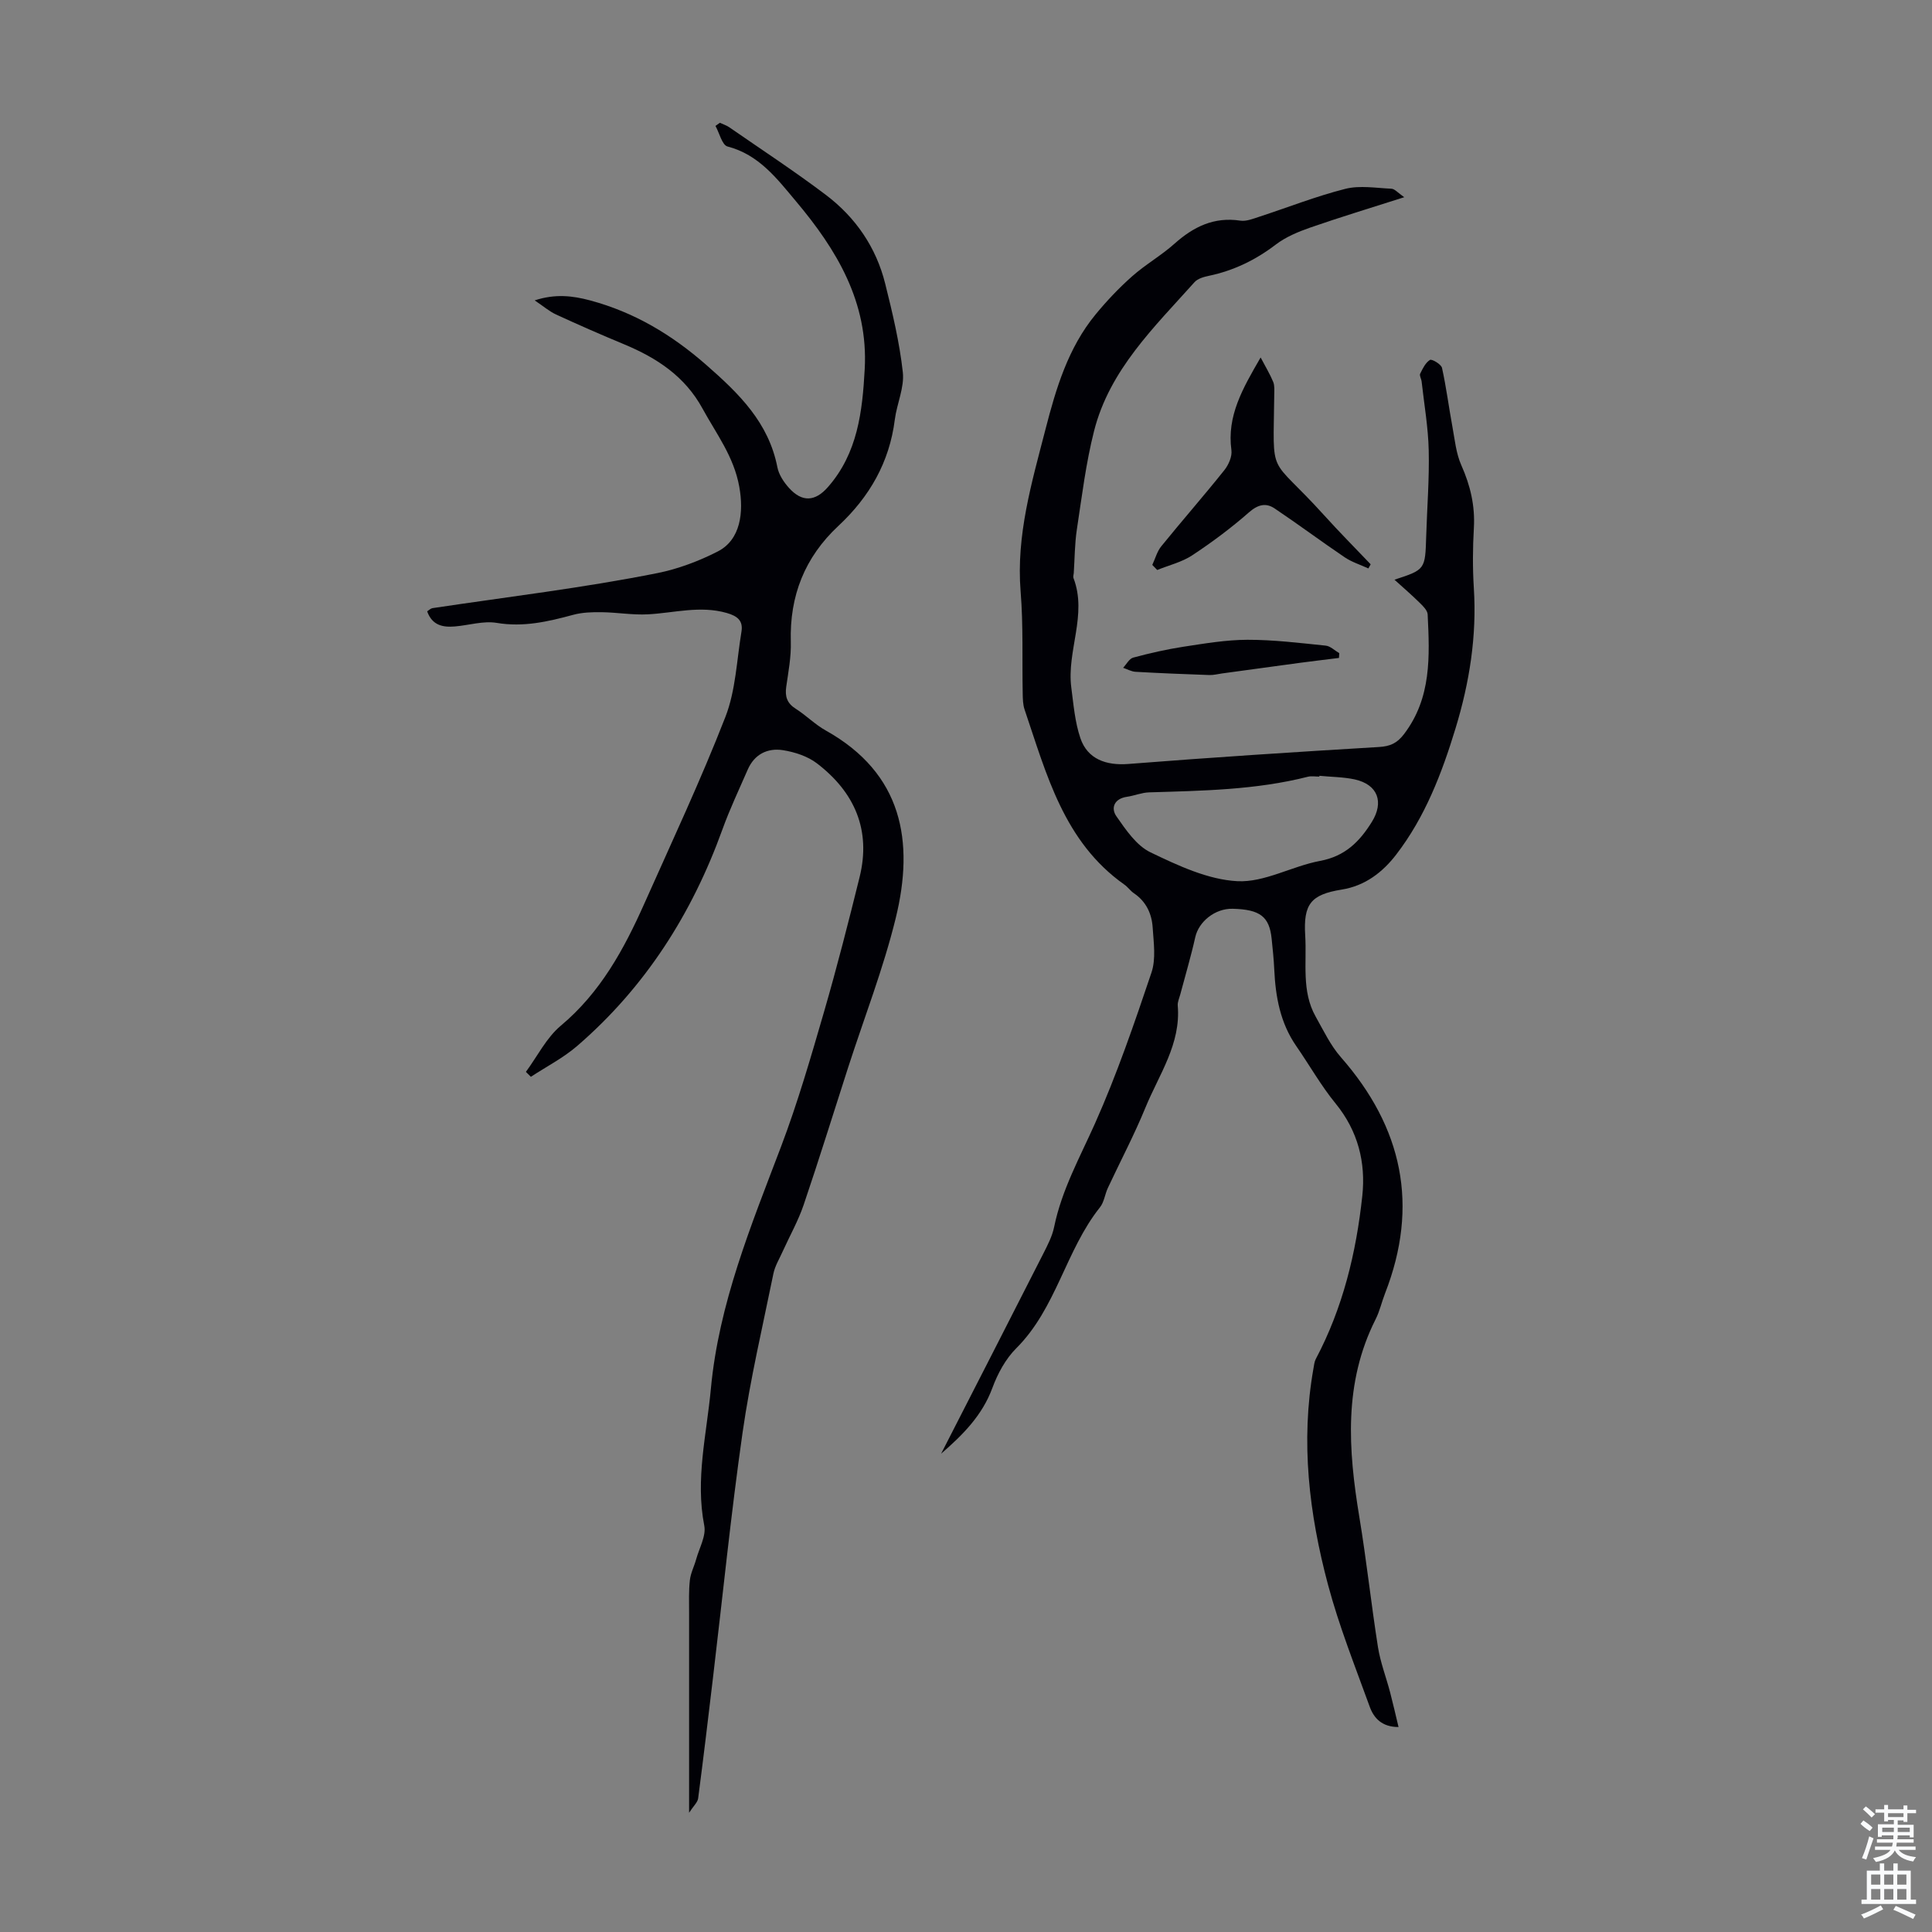 <svg enable-background="new 0 0 400 400" viewBox="0 0 400 400" xmlns="http://www.w3.org/2000/svg"><rect x="0" y="0" width="400" height="400" fill="#808080" stroke="none"/><g fill="#010106"><path d="m290.73 40.83c-6.97 2.23-13.26 4.13-19.47 6.29-2.49.87-5.06 1.94-7.13 3.52-4.18 3.19-8.7 5.38-13.82 6.46-1.05.22-2.33.57-2.99 1.31-8.34 9.32-17.58 18.14-20.8 30.8-1.7 6.68-2.53 13.59-3.57 20.42-.45 2.98-.44 6.02-.64 9.04-.02.34-.17.71-.06 1 2.92 7.62-1.43 15.1-.45 22.67.46 3.52.75 7.15 1.88 10.48 1.47 4.36 5.35 5.71 9.94 5.35 17.27-1.36 34.57-2.48 51.86-3.51 2.36-.14 3.78-.79 5.22-2.69 5.7-7.5 5.3-16.12 4.88-24.76-.04-.82-.93-1.71-1.62-2.38-1.65-1.63-3.41-3.14-5.25-4.81 6.38-2.09 6.36-2.09 6.57-9.02.18-5.93.66-11.86.52-17.78-.11-4.76-.94-9.49-1.47-14.24-.06-.55-.49-1.22-.3-1.61.52-1.06 1.11-2.29 2.03-2.85.4-.24 2.32.9 2.49 1.64.89 4.01 1.4 8.1 2.15 12.15.5 2.71.76 5.57 1.86 8.03 1.86 4.18 2.85 8.36 2.59 12.96-.24 4.13-.27 8.3-.01 12.42.64 9.97-.9 19.61-3.79 29.09-2.83 9.3-6.31 18.36-12.28 26.12-2.78 3.62-6.41 6.47-11.29 7.25-6.39 1.03-7.95 2.99-7.55 9.52.35 5.63-.81 11.49 2.16 16.77 1.62 2.88 3.08 5.97 5.23 8.42 12.76 14.54 16.24 30.69 9.14 48.89-.69 1.77-1.1 3.67-1.95 5.35-6.67 13.22-5.68 27-3.37 40.97 1.48 8.93 2.44 17.95 3.85 26.9.5 3.17 1.69 6.23 2.51 9.35.61 2.34 1.15 4.69 1.75 7.21-3.43.01-5.11-1.84-5.96-4.19-3.03-8.36-6.34-16.66-8.63-25.23-3.92-14.68-5.72-29.64-3.02-44.83.12-.66.18-1.37.48-1.94 5.61-10.58 8.37-22.02 9.63-33.78.74-6.91-.89-13.44-5.52-19.11-3.03-3.71-5.41-7.94-8.15-11.9-3.32-4.79-4.3-10.22-4.56-15.88-.1-2.12-.32-4.24-.54-6.35-.47-4.59-2.41-6.06-8.07-6.2-3.64-.09-7.01 2.64-7.74 5.87-.89 4-2.07 7.94-3.12 11.91-.2.75-.57 1.53-.51 2.26.68 7.97-3.89 14.29-6.69 21.13-2.32 5.66-5.19 11.09-7.78 16.63-.61 1.31-.77 2.93-1.64 4.02-7.11 8.92-9.02 20.89-17.32 29.17-2.21 2.2-3.86 5.26-4.95 8.22-2.1 5.71-6.15 9.74-10.61 13.61 7.06-13.8 14.13-27.59 21.15-41.41.9-1.78 1.86-3.62 2.25-5.54 1.57-7.66 5.31-14.37 8.45-21.4 4.53-10.15 8.15-20.72 11.7-31.26.95-2.82.45-6.2.25-9.3-.18-2.86-1.34-5.4-3.87-7.11-.73-.49-1.26-1.29-1.99-1.8-12.54-8.86-16.11-22.84-20.66-36.24-.35-1.03-.37-2.21-.39-3.32-.14-7.04.14-14.1-.43-21.1-.95-11.67 2.31-22.6 5.15-33.62 2.18-8.47 4.68-16.86 10.37-23.77 2.31-2.81 4.84-5.48 7.56-7.89 2.75-2.44 6.03-4.3 8.77-6.75 3.94-3.51 8.17-5.6 13.62-4.78 1.23.19 2.63-.38 3.89-.79 5.95-1.94 11.81-4.26 17.86-5.79 3-.76 6.36-.17 9.54-.03.69.03 1.3.81 2.66 1.76zm-17.57 119.79c0 .06-.01.11-.01.17-.78 0-1.61-.16-2.34.02-10.81 2.75-21.86 2.9-32.91 3.24-1.54.05-3.05.7-4.59.92-2.62.38-3.36 2.32-2.18 4.02 1.96 2.81 4.16 6.08 7.07 7.48 5.69 2.73 11.88 5.65 17.99 5.97 5.61.29 11.32-3.12 17.12-4.2 5.14-.96 8.14-3.93 10.72-8.08 2.52-4.06 1.29-7.71-3.54-8.79-2.39-.51-4.89-.51-7.33-.75z"/><path d="m142.67 375.31c0-14.61-.01-28.03 0-41.44 0-2.24-.09-4.49.16-6.71.16-1.47.9-2.87 1.3-4.32.64-2.33 2.1-4.85 1.68-6.98-1.88-9.62.5-18.93 1.37-28.35 1.64-17.61 8.31-33.73 14.5-50.04 3.48-9.17 6.21-18.63 8.95-28.06 2.67-9.21 5.04-18.51 7.34-27.81 2.42-9.79-1.07-17.62-8.84-23.56-1.92-1.47-4.57-2.33-7-2.72-3.21-.51-5.94.83-7.33 4.04-1.78 4.09-3.7 8.13-5.21 12.31-6.3 17.49-15.98 32.71-30.11 44.9-2.88 2.48-6.37 4.27-9.57 6.37-.34-.34-.68-.68-1.03-1.02 2.38-3.23 4.25-7.07 7.24-9.57 8.18-6.85 13.05-15.78 17.26-25.22 5.72-12.85 11.71-25.61 16.81-38.71 2.13-5.48 2.34-11.72 3.32-17.63.37-2.25-.78-3.23-3.04-3.88-5.53-1.58-10.88-.01-16.31.28-3.18.17-6.39-.4-9.58-.44-1.97-.03-4.02.03-5.9.54-5.21 1.41-10.31 2.6-15.85 1.67-2.76-.46-5.76.5-8.65.74-2.49.21-4.7-.21-5.74-3.13.4-.25.72-.6 1.09-.66 15.58-2.34 31.26-4.19 46.69-7.28 4.05-.81 8.51-2.46 12.41-4.47 4.69-2.41 5.39-8.06 4.43-13.38-1.13-6.28-4.74-10.93-7.6-16.17-3.66-6.71-9.47-10.5-16.23-13.32-4.74-1.97-9.45-4.03-14.11-6.18-1.39-.64-2.59-1.69-4.42-2.92 4.25-1.39 7.84-.97 11.49.01 9.12 2.45 16.85 7.06 24.01 13.33 6.82 5.97 12.93 11.93 14.75 21.21.3 1.55 1.34 3.11 2.43 4.31 2.69 2.97 5.39 2.8 8.01-.18 6.18-7.02 7.16-15.65 7.64-24.46.76-13.86-5.81-24.73-14.25-34.76-3.92-4.67-7.65-9.63-14.15-11.32-1.13-.29-1.68-2.79-2.5-4.26.3-.22.6-.43.91-.65.64.3 1.34.52 1.92.91 6.71 4.65 13.55 9.12 20.05 14.04 6.13 4.64 10.39 10.84 12.26 18.36 1.51 6.05 2.97 12.17 3.65 18.34.35 3.17-1.24 6.51-1.66 9.81-1.11 8.84-5.25 16-11.67 21.99-6.97 6.5-10.14 14.49-9.86 24.02.09 3.09-.51 6.22-.95 9.31-.28 1.99.15 3.39 1.95 4.53 2.17 1.37 4.02 3.28 6.25 4.52 15.88 8.88 18.37 22.96 14.46 38.88-2.57 10.48-6.53 20.61-9.85 30.9-3.06 9.47-5.99 18.97-9.19 28.39-1.13 3.34-2.9 6.46-4.36 9.69-.68 1.52-1.6 3.01-1.92 4.61-2.23 10.94-4.8 21.85-6.38 32.89-2.41 16.88-4.11 33.86-6.13 50.8-.99 8.32-1.98 16.64-3.07 24.95-.13.82-.96 1.54-1.87 2.95z"/><path d="m238.57 116.96c.61-1.3.99-2.79 1.87-3.87 4.29-5.29 8.79-10.42 13.04-15.74.88-1.1 1.65-2.84 1.47-4.15-.96-7.07 2.3-12.73 6.05-19.19 1.02 1.95 1.94 3.45 2.6 5.05.32.78.23 1.76.22 2.65-.19 17.82-1.33 12.08 10.31 24.95 3.13 3.47 6.43 6.79 9.65 10.17-.16.29-.31.57-.47.86-1.64-.76-3.43-1.31-4.91-2.31-4.88-3.3-9.61-6.83-14.5-10.11-1.83-1.23-3.48-.8-5.33.82-3.68 3.23-7.64 6.18-11.73 8.88-2.15 1.42-4.82 2.05-7.25 3.04-.33-.33-.68-.69-1.02-1.05z"/><path d="m277.22 136.22c-2.69.34-5.39.65-8.07 1.01-5.38.72-10.76 1.47-16.14 2.2-.87.12-1.75.36-2.63.33-5.09-.18-10.18-.38-15.27-.67-.87-.05-1.72-.54-2.58-.83.69-.73 1.27-1.89 2.09-2.11 3.42-.92 6.89-1.71 10.39-2.25 4.4-.67 8.84-1.43 13.26-1.44 5.4-.01 10.81.66 16.2 1.21.98.1 1.87 1.02 2.81 1.56-.01.33-.03.66-.06.99z"/></g><path d="m385.2 377.6.6-.7c.6.4 1.3.9 1.9 1.5l-.6.7c-.8-.5-1.4-1-1.9-1.5zm.3 7.1c.6-1.4 1.1-2.9 1.5-4.5.3.1.6.3.9.4-.5 1.4-1 2.9-1.5 4.4zm.2-10.1.6-.6c.7.5 1.3 1.1 1.9 1.6l-.7.7c-.6-.6-1.2-1.2-1.8-1.7zm8.4-.8h.8v.9h1.8v.7h-1.8v1.8h-.8v-.3h-1.2v.9h3.3v2.6h-.8v-.4h-2.5c0 .3 0 .6-.1.8h3.4v.7h-3.5c0 .3-.1.6-.1.8h4v.7h-3.5c.7.9 1.9 1.3 3.6 1.5-.2.2-.4.5-.6.9-1.9-.3-3.2-1.1-3.8-2.3-.5 1.1-1.8 2-3.9 2.4-.2-.3-.4-.5-.6-.8 1.9-.4 3.1-.9 3.6-1.7h-3.2v-.7h3.5c.1-.2.1-.5.2-.8h-3.3v-.7h3.4c0-.2 0-.5 0-.8h-2.4v.3h-.8v-2.6h3.3v-.9h-1.2v.3h-.8v-1.8h-1.8v-.7h1.8v-.9h.8v.9h3.2zm-4.4 5.5h2.4c0-.3 0-.6 0-.9h-2.4zm1.2-3.1h3.2v-.8h-3.2zm4.4 2.2h-2.4v.9h2.5v-.9z" fill="#fafbfc"/><path d="m389.2 385.8h.9v1.5h1.9v-1.5h.9v1.5h2.7v6h1.1v.9h-11.3v-.9h1.1v-6h2.7zm.2 8.7.5.8c-1.2.6-2.5 1.3-4 1.9-.2-.3-.3-.6-.6-.8 1.6-.6 3-1.3 4.1-1.9zm-2-4.3h1.9v-2.1h-1.9zm0 3.1h1.9v-2.2h-1.9zm2.7-3.1h1.9v-2.1h-1.9zm0 3.1h1.9v-2.2h-1.9zm2.4 1.3c1.4.6 2.7 1.2 4.1 1.8l-.5.9c-1.5-.7-2.8-1.4-4.1-1.9zm2.2-6.5h-1.9v2.1h1.9zm-1.9 5.2h1.9v-2.2h-1.9z" fill="#fafbfc"/></svg>